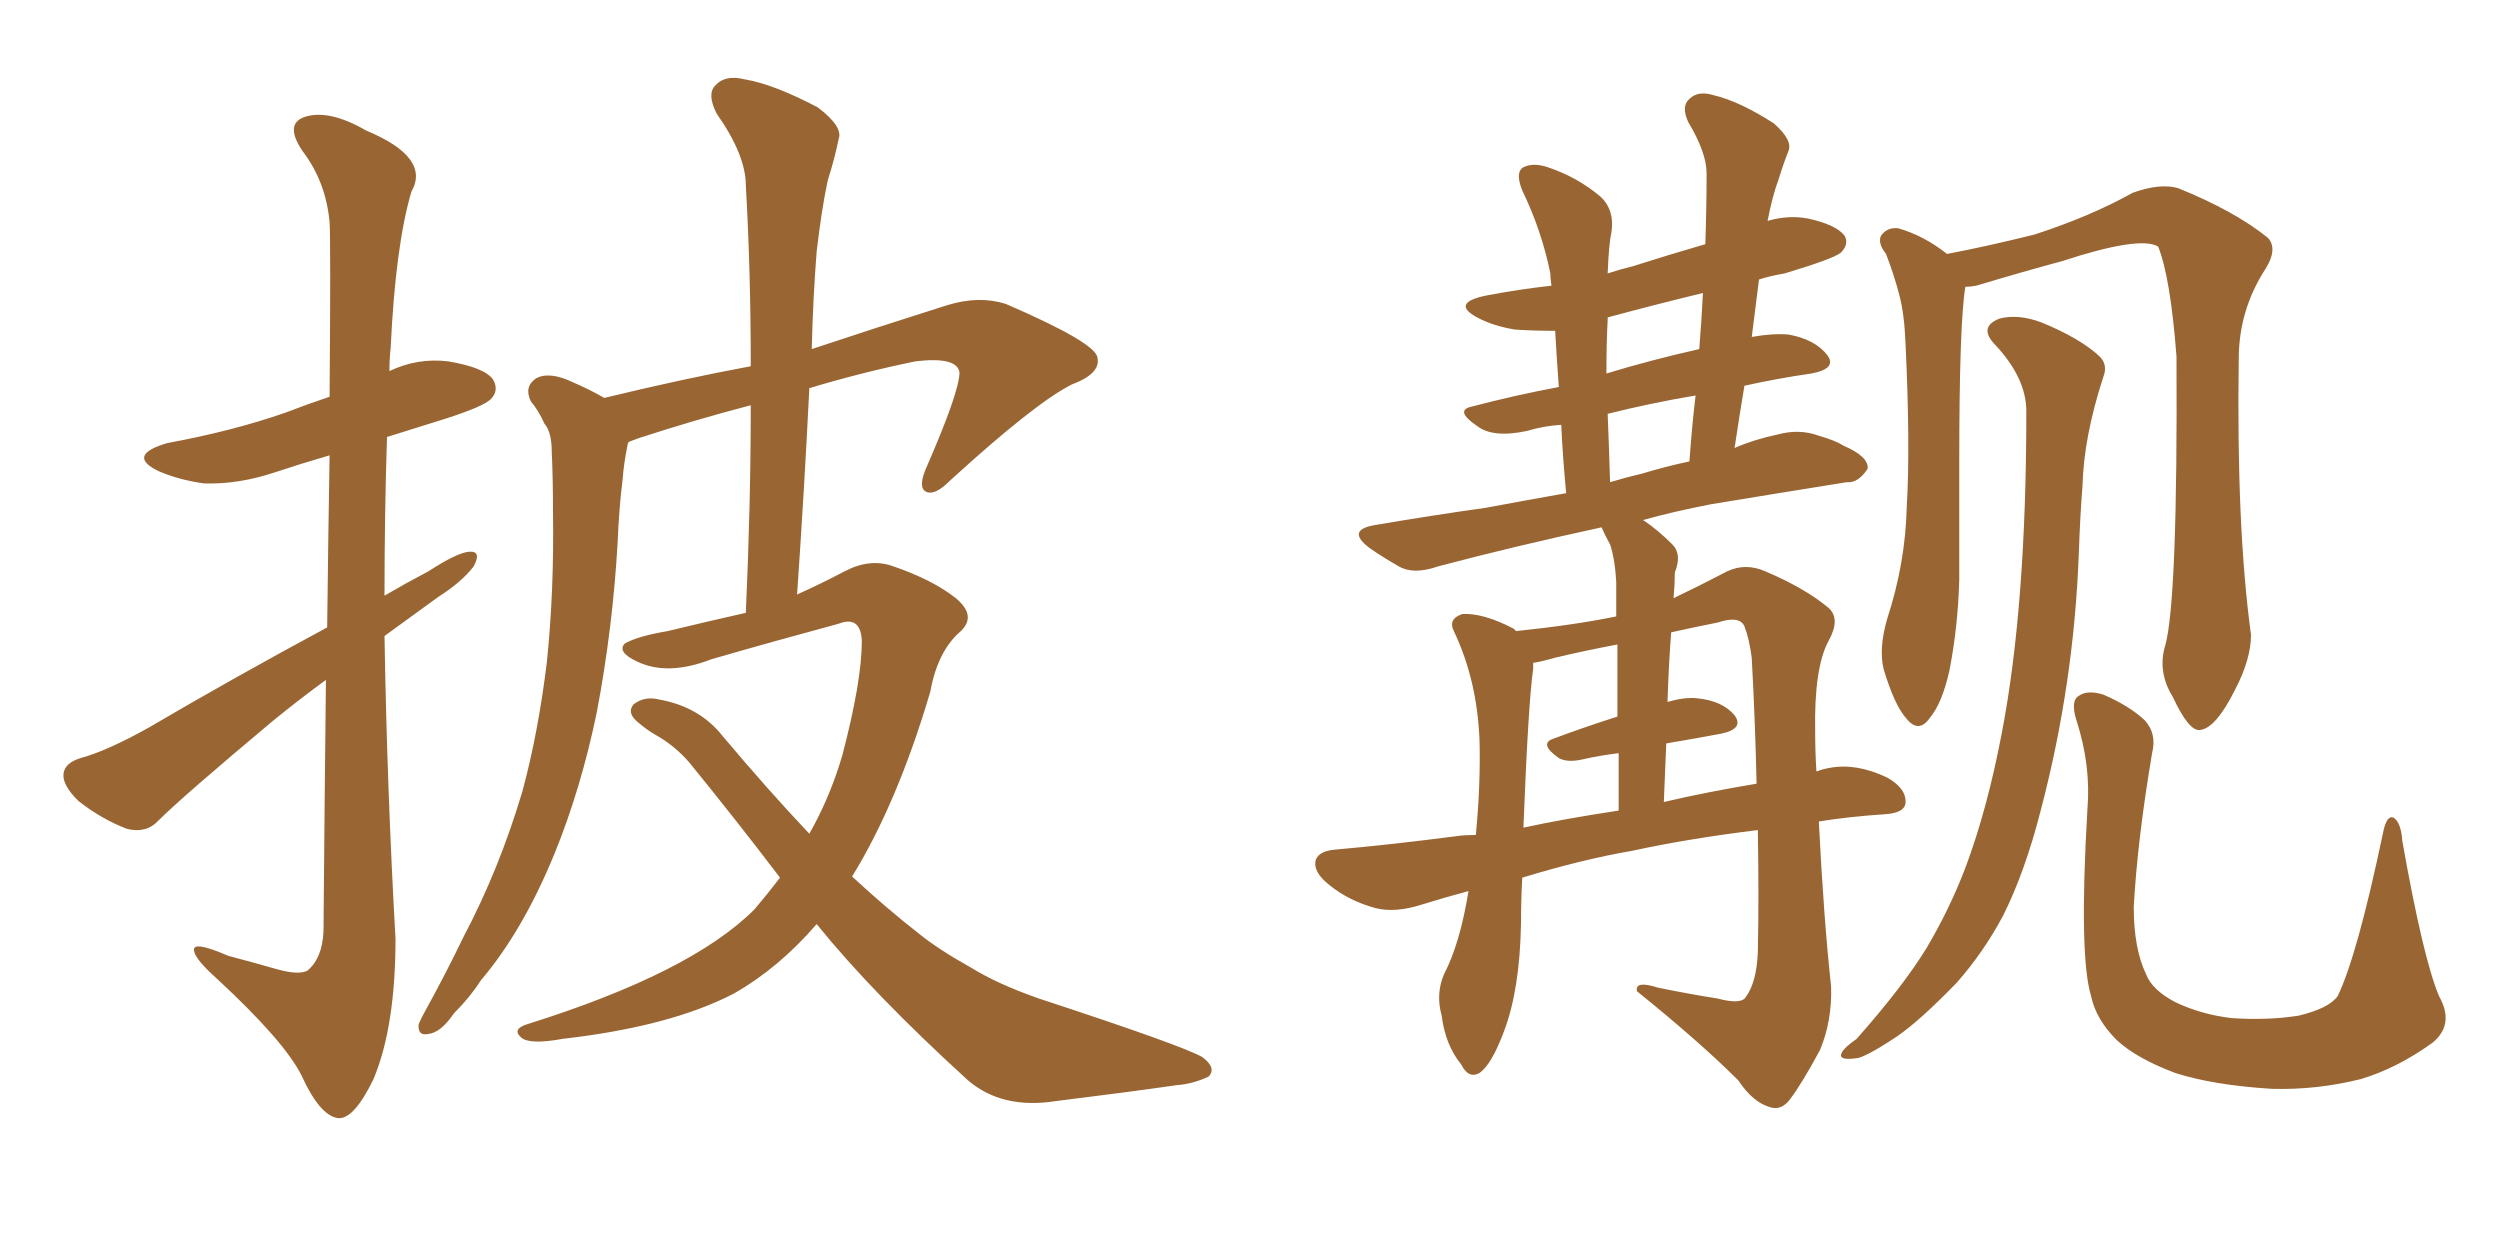 <svg xmlns="http://www.w3.org/2000/svg" xmlns:xlink="http://www.w3.org/1999/xlink" width="300" height="150"><path fill="#996633" padding="10" d="M39.11 81.59L39.11 81.59Q35.89 83.94 32.67 86.57L32.67 86.57Q21.83 95.65 19.04 98.44L19.04 98.44Q17.58 100.05 15.23 99.46L15.23 99.46Q12.16 98.29 9.38 96.09L9.38 96.09Q7.47 94.19 7.62 92.87L7.62 92.87Q7.76 91.55 9.67 90.97L9.67 90.97Q12.89 90.09 17.87 87.30L17.87 87.30Q27.83 81.45 39.26 75.29L39.26 75.29Q39.40 63.43 39.55 54.64L39.55 54.64Q36.04 55.66 32.96 56.69L32.96 56.69Q28.56 58.15 24.46 58.01L24.46 58.01Q21.39 57.57 19.04 56.54L19.04 56.54Q15.09 54.64 20.07 53.17L20.07 53.17Q27.98 51.71 34.28 49.51L34.28 49.51Q36.91 48.49 39.55 47.61L39.55 47.61Q39.70 29.00 39.55 26.66L39.55 26.66Q39.11 21.83 36.33 18.16L36.33 18.16Q34.13 14.94 36.47 14.06L36.47 14.06Q39.40 13.04 43.95 15.67L43.95 15.67Q51.71 18.90 49.37 23.00L49.37 23.00Q47.46 29.44 46.88 41.75L46.88 41.75Q46.73 43.07 46.73 44.53L46.73 44.53Q50.10 42.92 53.76 43.36L53.76 43.36Q58.15 44.09 59.18 45.56L59.18 45.56Q59.91 46.88 58.89 47.90L58.89 47.90Q58.01 48.78 53.47 50.24L53.47 50.24Q49.66 51.42 46.44 52.44L46.44 52.44Q46.14 61.82 46.14 71.48L46.14 71.48Q48.63 70.02 51.42 68.55L51.42 68.55Q54.79 66.36 56.25 66.21L56.25 66.21Q57.86 66.06 56.84 67.97L56.84 67.97Q55.37 69.87 52.59 71.63L52.59 71.63Q49.37 73.97 46.14 76.32L46.14 76.32Q46.44 94.48 47.46 112.65L47.46 112.65Q47.46 123.19 44.82 129.49L44.82 129.49Q42.48 134.33 40.58 134.18L40.58 134.18Q38.38 133.89 36.18 129.05L36.18 129.05Q34.13 124.95 26.07 117.48L26.07 117.48Q23.44 115.14 23.29 114.11L23.29 114.11Q23.00 112.79 27.39 114.70L27.39 114.70Q30.18 115.43 33.25 116.31L33.25 116.31Q35.89 117.04 36.91 116.46L36.91 116.46Q38.67 114.99 38.82 111.77L38.82 111.77Q38.96 94.92 39.11 81.59ZM93.60 105.32L93.60 105.32L93.60 105.32Q88.48 98.58 82.76 91.55L82.76 91.55Q81.01 89.50 78.66 88.18L78.66 88.18Q77.64 87.60 76.61 86.72L76.61 86.72Q75.15 85.55 76.03 84.52L76.03 84.52Q77.34 83.50 79.10 83.94L79.10 83.94Q83.94 84.81 86.72 88.33L86.72 88.33Q92.14 94.78 97.12 100.05L97.12 100.05Q99.61 95.65 101.07 90.67L101.07 90.67Q103.42 81.74 103.42 76.90L103.42 76.90Q103.27 73.83 100.63 74.85L100.63 74.85Q93.02 76.90 85.40 79.10L85.40 79.10Q80.13 81.15 76.46 79.39L76.46 79.39Q73.97 78.22 75 77.20L75 77.20Q76.61 76.32 80.13 75.73L80.13 75.73Q84.96 74.56 89.50 73.54L89.50 73.54Q90.09 60.50 90.09 48.63L90.09 48.63Q83.35 50.39 76.61 52.59L76.61 52.59Q75.88 52.88 75.44 53.03L75.44 53.03Q75.29 53.32 75.29 53.47L75.29 53.47Q74.85 55.66 74.71 57.57L74.71 57.57Q74.27 61.08 74.12 65.04L74.12 65.04Q73.54 75.29 71.63 85.40L71.63 85.40Q69.73 94.63 66.50 102.54L66.50 102.54Q62.70 111.77 57.71 117.63L57.71 117.63Q56.40 119.68 54.49 121.58L54.49 121.58Q52.88 123.93 51.42 124.07L51.42 124.07Q50.10 124.37 50.24 122.90L50.24 122.90Q50.54 122.17 51.12 121.14L51.12 121.14Q53.47 116.89 55.66 112.35L55.66 112.35Q59.91 104.30 62.70 94.92L62.70 94.92Q64.60 87.89 65.63 79.39L65.63 79.39Q66.50 70.90 66.36 61.52L66.36 61.52Q66.36 57.42 66.21 54.20L66.21 54.20Q66.21 51.86 65.33 50.83L65.33 50.83Q64.60 49.22 63.72 48.19L63.72 48.19Q62.84 46.44 64.31 45.41L64.31 45.41Q65.92 44.53 68.70 45.85L68.70 45.85Q70.75 46.73 72.51 47.75L72.51 47.75Q82.18 45.41 90.09 43.95L90.09 43.95Q90.09 32.52 89.50 22.27L89.50 22.27Q89.50 18.60 85.99 13.62L85.99 13.62Q84.81 11.28 85.84 10.25L85.84 10.25Q87.01 8.94 89.36 9.52L89.36 9.52Q92.87 10.11 98.14 12.89L98.14 12.89Q101.22 15.23 100.63 16.70L100.63 16.70Q100.20 18.90 99.32 21.68L99.32 21.68Q98.58 25.20 98.00 30.18L98.00 30.18Q97.56 35.74 97.41 41.89L97.41 41.89Q104.88 39.40 113.67 36.62L113.67 36.62Q117.48 35.45 120.70 36.47L120.70 36.47Q131.54 41.16 131.69 42.92L131.69 42.92Q132.13 44.82 128.61 46.14L128.61 46.14Q124.22 48.34 113.96 57.71L113.96 57.71Q112.21 59.47 111.18 59.03L111.18 59.03Q110.16 58.59 111.04 56.40L111.04 56.40Q115.14 47.02 115.14 44.68L115.14 44.68Q114.84 42.77 109.86 43.36L109.86 43.36Q103.42 44.68 97.12 46.58L97.12 46.58Q96.53 58.59 95.65 71.34L95.65 71.34Q98.58 70.02 101.37 68.55L101.37 68.55Q104.44 66.94 107.23 67.97L107.23 67.97Q111.91 69.58 114.70 71.78L114.70 71.78Q117.33 73.97 115.14 75.88L115.14 75.88Q112.50 78.22 111.62 83.06L111.62 83.06Q107.67 96.39 102.25 105.18L102.25 105.18Q106.35 108.98 110.30 112.06L110.30 112.06Q112.65 113.96 116.60 116.16L116.60 116.16Q119.68 118.07 124.66 119.82L124.66 119.82Q142.09 125.54 144.29 126.86L144.29 126.86Q146.04 128.17 145.02 129.20L145.02 129.20Q143.12 130.08 141.21 130.22L141.21 130.22Q135.06 131.10 126.71 132.13L126.71 132.13Q120.26 133.15 116.16 129.64L116.16 129.64Q104.74 119.24 98.00 110.89L98.00 110.89Q93.46 116.16 88.04 119.24L88.04 119.24Q80.42 123.19 67.53 124.66L67.53 124.66Q63.57 125.39 62.55 124.51L62.55 124.51Q61.38 123.49 63.28 122.90L63.28 122.90Q82.91 116.75 90.53 109.13L90.53 109.13Q92.14 107.23 93.60 105.32ZM182.67 105.32L182.67 105.32Q182.52 108.11 182.52 110.89L182.52 110.89Q182.37 118.80 180.47 123.78L180.47 123.78Q179.00 127.73 177.54 128.76L177.54 128.76Q176.22 129.49 175.34 127.73L175.34 127.73Q173.44 125.39 173.00 121.88L173.00 121.88Q172.27 119.24 173.29 116.89L173.29 116.89Q175.20 113.23 176.22 106.93L176.22 106.93Q173.44 107.67 170.65 108.54L170.65 108.54Q167.43 109.57 165.09 108.98L165.09 108.98Q161.87 108.11 159.52 106.20L159.52 106.20Q157.47 104.59 157.91 103.13L157.91 103.13Q158.35 102.10 160.25 101.95L160.25 101.95Q166.85 101.37 174.76 100.34L174.76 100.34Q175.63 100.20 177.10 100.20L177.10 100.20Q177.69 94.04 177.54 88.77L177.54 88.77Q177.25 81.59 174.46 75.73L174.46 75.73Q173.73 74.27 175.49 73.68L175.49 73.68Q177.98 73.54 181.64 75.44L181.64 75.44Q181.79 75.59 181.93 75.73L181.93 75.73Q188.96 75 193.95 73.97L193.95 73.97Q193.95 70.75 193.95 69.87L193.95 69.87Q193.80 67.09 193.21 65.33L193.21 65.33Q192.63 64.31 192.19 63.28L192.19 63.28Q181.35 65.63 172.56 67.97L172.56 67.97Q169.63 68.99 167.87 67.97L167.87 67.97Q165.82 66.80 164.36 65.77L164.36 65.77Q161.43 63.57 165.09 62.99L165.09 62.99Q171.97 61.82 178.27 60.94L178.27 60.94Q182.96 60.06 187.94 59.18L187.94 59.18Q187.50 54.49 187.35 50.98L187.35 50.98Q185.16 51.12 183.25 51.71L183.25 51.71Q179.15 52.59 177.25 51.12L177.25 51.12Q174.46 49.22 176.66 48.78L176.66 48.78Q181.64 47.46 187.06 46.44L187.06 46.44Q186.77 42.48 186.62 39.70L186.62 39.70Q184.13 39.70 181.79 39.55L181.79 39.55Q179.15 39.11 177.25 38.09L177.25 38.09Q174.02 36.33 178.42 35.45L178.42 35.45Q182.23 34.72 186.18 34.28L186.18 34.28Q186.04 33.40 186.04 32.81L186.04 32.81Q185.01 27.69 182.67 22.85L182.67 22.85Q181.79 20.65 182.81 20.07L182.81 20.07Q183.98 19.48 185.74 20.07L185.74 20.07Q189.26 21.24 192.04 23.58L192.04 23.58Q193.80 25.20 193.36 27.98L193.36 27.98Q193.07 29.15 192.92 32.81L192.92 32.81Q194.24 32.37 196.00 31.93L196.00 31.93Q200.10 30.62 204.64 29.30L204.64 29.30Q204.79 24.90 204.79 20.80L204.79 20.80Q204.79 18.31 202.59 14.65L202.59 14.65Q201.71 12.74 202.73 11.87L202.73 11.87Q203.76 10.84 205.66 11.43L205.66 11.43Q208.74 12.16 212.84 14.79L212.84 14.79Q215.19 16.85 214.60 18.16L214.60 18.16Q214.01 19.63 213.43 21.53L213.43 21.53Q212.70 23.44 212.11 26.51L212.11 26.51Q214.60 25.78 216.94 26.22L216.94 26.22Q220.31 26.95 221.34 28.27L221.34 28.27Q221.92 29.30 220.90 30.32L220.90 30.32Q220.02 31.05 214.16 32.81L214.16 32.81Q212.40 33.11 211.08 33.54L211.08 33.54Q210.64 36.91 210.21 40.43L210.21 40.43Q212.70 39.99 214.60 40.14L214.60 40.14Q217.82 40.72 219.29 42.63L219.29 42.63Q220.46 44.24 217.38 44.82L217.38 44.82Q213.28 45.41 209.33 46.29L209.33 46.29Q208.74 49.80 208.15 53.76L208.15 53.76Q210.50 52.73 213.28 52.15L213.28 52.15Q215.92 51.42 218.26 52.29L218.26 52.29Q220.31 52.88 221.19 53.47L221.19 53.47Q224.27 54.79 224.12 56.25L224.12 56.25Q222.95 58.01 221.63 57.86L221.63 57.86Q214.31 59.03 205.37 60.50L205.37 60.50Q200.83 61.38 197.17 62.40L197.17 62.40Q198.93 63.57 200.68 65.33L200.68 65.33Q201.86 66.50 200.98 68.70L200.98 68.70Q200.98 70.02 200.83 71.78L200.83 71.78Q203.61 70.46 207.28 68.55L207.28 68.55Q209.47 67.53 211.82 68.55L211.82 68.55Q216.65 70.61 219.43 72.95L219.43 72.95Q220.90 74.27 219.43 76.90L219.43 76.90Q217.68 80.13 217.82 87.74L217.82 87.74Q217.82 90.23 217.97 92.58L217.97 92.58Q218.70 92.29 219.58 92.14L219.58 92.14Q222.80 91.55 226.46 93.31L226.46 93.31Q228.81 94.63 228.66 96.39L228.66 96.39Q228.52 97.56 226.17 97.71L226.17 97.71Q221.78 98.00 218.26 98.58L218.26 98.58Q218.85 110.30 219.73 118.36L219.73 118.36Q219.87 122.46 218.41 125.98L218.41 125.98Q216.21 130.08 214.75 131.98L214.75 131.98Q213.72 133.30 212.40 132.86L212.40 132.86Q210.35 132.28 208.59 129.64L208.59 129.64Q204.05 125.10 196.44 118.95L196.44 118.95Q196.14 117.63 198.93 118.51L198.93 118.51Q202.44 119.24 206.10 119.82L206.10 119.82Q208.89 120.56 209.47 119.68L209.47 119.68Q210.79 117.92 210.94 114.26L210.94 114.26Q211.08 107.67 210.94 99.61L210.94 99.61Q202.59 100.63 195.85 102.10L195.85 102.10Q189.84 103.13 182.67 105.32ZM199.66 96.24L199.66 96.24Q204.64 95.07 210.79 94.04L210.79 94.04Q210.64 87.01 210.21 78.96L210.21 78.96Q209.91 76.61 209.33 75.15L209.33 75.15Q208.74 73.83 206.10 74.71L206.10 74.71Q203.17 75.29 200.54 75.88L200.54 75.88Q200.24 79.83 200.10 84.23L200.10 84.23Q202.15 83.64 203.61 83.79L203.61 83.79Q206.69 84.08 208.15 85.84L208.15 85.84Q209.33 87.45 206.54 88.04L206.54 88.04Q203.47 88.62 199.95 89.21L199.95 89.21Q199.80 92.58 199.66 96.24ZM182.81 99.32L182.81 99.32Q187.50 98.29 194.24 97.27L194.24 97.27Q194.24 93.46 194.24 90.38L194.24 90.38Q191.89 90.67 189.99 91.11L189.99 91.11Q188.09 91.55 187.06 90.97L187.06 90.97Q184.57 89.21 186.47 88.62L186.47 88.62Q189.99 87.30 194.09 85.99L194.09 85.99Q194.09 80.57 194.09 77.34L194.09 77.34Q190.14 78.08 186.47 78.96L186.47 78.96Q185.01 79.39 183.98 79.54L183.98 79.54Q183.98 79.83 183.98 80.27L183.98 80.27Q183.40 84.23 182.81 99.32ZM197.02 56.84L197.02 56.84Q199.95 55.96 202.73 55.37L202.73 55.37Q203.03 51.12 203.47 47.46L203.47 47.46Q198.19 48.34 192.92 49.66L192.92 49.66Q193.07 53.32 193.21 57.86L193.21 57.86Q195.12 57.28 197.02 56.84ZM203.91 41.89L203.91 41.89Q204.20 38.38 204.35 35.16L204.35 35.16Q198.34 36.62 192.92 38.09L192.92 38.09Q192.92 38.23 192.92 38.38L192.92 38.38Q192.77 41.16 192.77 44.82L192.77 44.82Q198.05 43.21 203.91 41.89ZM259.86 77.34L259.86 77.34Q261.33 71.78 261.18 42.77L261.18 42.77Q260.45 33.25 258.98 29.59L258.98 29.59L258.98 29.59Q256.79 28.27 247.41 31.35L247.41 31.35Q243.02 32.52 237.16 34.28L237.16 34.28Q236.43 34.42 235.84 34.42L235.84 34.42Q235.11 38.82 235.11 55.66L235.11 55.66Q235.11 62.55 235.11 69.58L235.11 69.58Q234.96 75.15 233.94 80.42L233.94 80.42Q233.06 84.38 231.59 86.13L231.59 86.13Q230.27 88.04 228.81 86.28L228.81 86.28Q227.34 84.67 226.03 80.27L226.03 80.27Q225.44 77.78 226.46 74.27L226.46 74.27Q228.66 67.53 228.81 60.79L228.81 60.79Q229.25 53.61 228.66 41.16L228.66 41.16Q228.52 37.65 227.93 35.45L227.93 35.45Q227.34 33.11 226.32 30.47L226.32 30.47Q225.29 29.15 225.73 28.27L225.73 28.27Q226.46 27.25 227.78 27.39L227.78 27.39Q230.86 28.27 233.64 30.47L233.64 30.47Q238.33 29.59 244.19 28.13L244.19 28.13Q250.93 25.93 255.91 23.14L255.91 23.14Q259.13 21.97 261.33 22.56L261.33 22.56Q268.21 25.34 272.17 28.56L272.17 28.56Q273.34 29.88 271.88 32.23L271.88 32.23Q268.65 37.21 268.65 43.07L268.65 43.07Q268.36 63.28 270.12 76.17L270.12 76.17L270.12 76.17Q270.12 79.10 268.21 82.76L268.21 82.76Q265.87 87.45 263.96 87.60L263.96 87.60Q262.65 87.74 260.74 83.64L260.74 83.64Q258.84 80.57 259.86 77.34ZM292.68 119.53L292.68 119.53Q294.58 122.90 291.94 125.10L291.94 125.10Q287.70 128.17 283.30 129.49L283.30 129.49Q278.03 130.81 272.61 130.66L272.61 130.66Q265.58 130.22 261.04 128.76L261.04 128.76Q256.35 127.00 254.00 124.80L254.00 124.80Q251.51 122.31 250.93 119.53L250.93 119.53Q249.46 114.70 250.49 97.12L250.49 97.12Q250.93 91.85 249.17 86.43L249.17 86.43Q248.44 84.08 249.46 83.50L249.46 83.50Q250.49 82.76 252.39 83.35L252.39 83.35Q255.47 84.67 257.37 86.43L257.37 86.43Q258.84 88.04 258.25 90.38L258.25 90.38Q256.49 100.78 256.05 108.84L256.05 108.84Q256.05 113.82 257.52 116.89L257.52 116.89Q258.25 118.80 261.04 120.26L261.04 120.26Q264.11 121.73 267.77 122.17L267.77 122.17Q272.17 122.46 275.83 121.88L275.83 121.88Q279.49 121.00 280.52 119.53L280.52 119.53Q282.86 114.70 285.94 100.05L285.94 100.05Q286.38 97.71 287.26 98.14L287.26 98.14Q288.13 98.73 288.28 100.93L288.28 100.93Q290.77 114.99 292.68 119.53ZM243.16 49.37L243.16 49.37L243.16 49.37Q243.16 45.41 239.50 41.46L239.50 41.46Q237.30 39.26 239.94 38.23L239.94 38.23Q242.14 37.65 244.92 38.67L244.92 38.67Q249.61 40.58 251.95 42.77L251.95 42.77Q252.98 43.80 252.39 45.26L252.39 45.26Q250.05 52.44 249.90 58.30L249.90 58.30Q249.61 61.96 249.46 66.36L249.46 66.36Q248.88 82.03 244.92 97.12L244.92 97.12Q243.02 104.59 240.38 109.86L240.38 109.86Q238.04 114.26 234.81 117.92L234.81 117.92Q230.42 122.46 227.64 124.37L227.64 124.37Q223.68 127.00 222.66 127.00L222.66 127.00Q220.46 127.29 221.04 126.27L221.04 126.27Q221.34 125.68 222.80 124.66L222.80 124.66Q228.37 118.36 231.15 113.82L231.15 113.82Q233.94 109.13 235.84 104.15L235.84 104.15Q238.48 97.12 240.23 87.89L240.23 87.89Q243.16 72.66 243.16 49.37Z"/></svg>